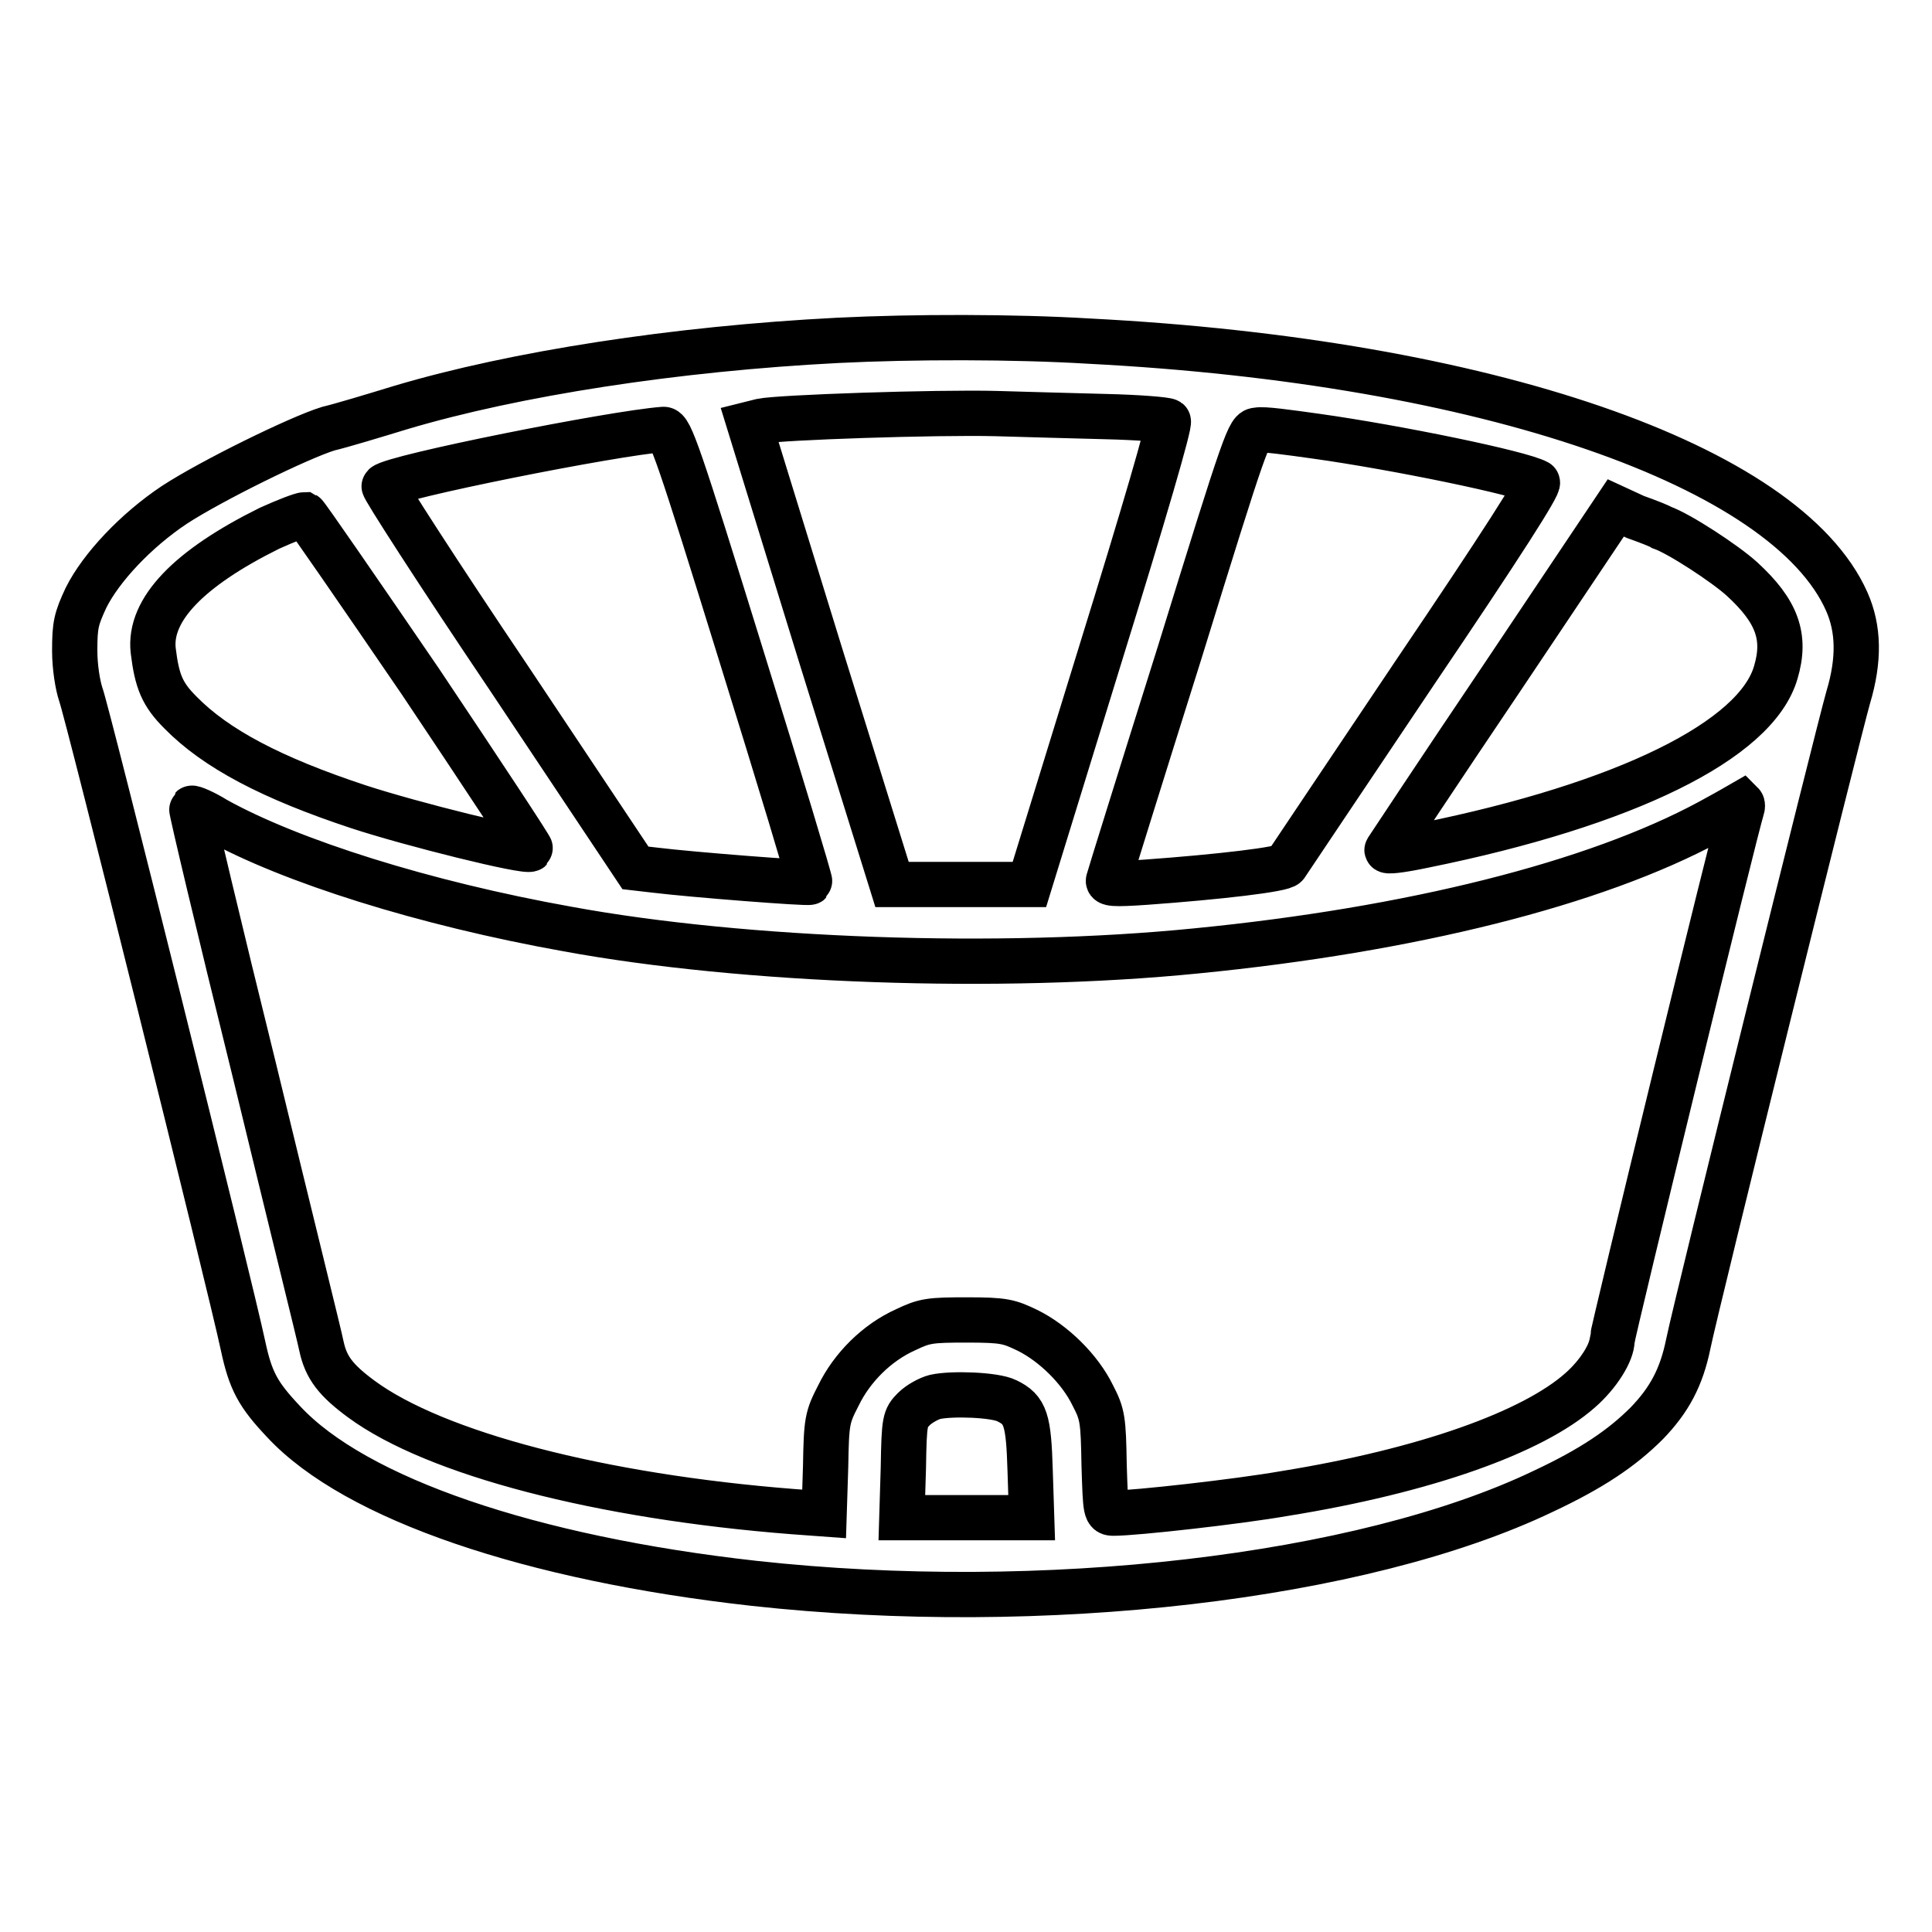 <?xml version="1.0" encoding="utf-8"?>
<!-- Svg Vector Icons : http://www.onlinewebfonts.com/icon -->
<!DOCTYPE svg PUBLIC "-//W3C//DTD SVG 1.1//EN" "http://www.w3.org/Graphics/SVG/1.1/DTD/svg11.dtd">
<svg version="1.1" xmlns="http://www.w3.org/2000/svg" xmlns:xlink="http://www.w3.org/1999/xlink" x="0px" y="0px" viewBox="0 0 256 256" enable-background="new 0 0 256 256" xml:space="preserve">
<g><g><g><path stroke-width="6" fill-opacity="0" stroke="#000000"  d="M111,45.1c-21.5,1.1-42.8,4.4-57.9,8.9c-3.6,1.1-7.9,2.4-9.6,2.8C39.6,58,28,63.7,23.1,66.9c-5.1,3.4-9.7,8.3-11.7,12.3c-1.3,2.8-1.5,3.6-1.5,7c0,2.2,0.4,4.6,0.8,5.8c0.8,2,19.8,78.3,21.5,86.3c1,4.7,2,6.5,5.4,10.1c9.5,10.2,32.7,18.1,62.3,21.4c38.2,4.2,80.6-0.7,104.6-12.2c6.4-3,10.4-5.7,13.7-9c3-3.1,4.6-6.1,5.5-10.5c1.1-5.4,19.9-81.2,21.2-85.7c1.5-5,1.4-9.1-0.2-12.7c-8-18-47.8-31.8-100.4-34.5C134.4,44.6,121,44.6,111,45.1z M146.5,55.2c4.3,0.1,8,0.4,8.3,0.6c0.3,0.2-3.2,12.2-9,30.9l-9.4,30.5h-9.1h-9.1l-9.5-30.5l-9.4-30.5l1.6-0.4c2.4-0.5,23.1-1.2,31.1-1C135.7,54.9,142.2,55.1,146.5,55.2z M98.2,86.8c5.1,16.4,9.2,30,9.1,30.1c-0.2,0.2-15.6-1-20.5-1.6l-2.6-0.3L67.4,89.8C58.1,76,50.7,64.5,50.9,64.4c1.2-1.2,30.3-7,37-7.5C88.8,56.8,89.9,60,98.2,86.8z M174.4,57.8c10.7,1.5,27.2,4.9,29.3,6.1c0.4,0.2-4.7,8.2-16.2,25.2c-9.2,13.7-16.9,25.2-17.1,25.5c-0.3,0.6-8.9,1.6-18.6,2.3c-4.3,0.3-5.1,0.2-4.9-0.3c0.1-0.4,4.3-13.9,9.4-30.1c8.9-28.8,9.2-29.5,10.3-29.5C167.3,56.8,170.8,57.3,174.4,57.8z M220.2,69.9c2.3,0.8,8.4,4.8,10.6,6.8c4.7,4.3,5.9,7.7,4.5,12.4c-2.6,9-19.9,17.5-46.5,22.9c-3.3,0.7-5.2,0.9-5,0.6c0.2-0.3,7-10.6,15.3-22.9l15-22.4l2.6,1.2C218.4,69.1,219.9,69.7,220.2,69.9z M55.7,90.3c8.1,12.1,14.7,22.1,14.6,22.2c-0.5,0.5-15.8-3.3-22.8-5.6c-11.5-3.8-18.9-7.7-23.6-12.5c-2.4-2.4-3.1-4.1-3.6-8.2c-0.6-5.4,4.7-10.9,15.4-16.2c2.2-1,4.3-1.8,4.7-1.8C40.6,68.3,47.5,78.3,55.7,90.3z M230.8,107.2c-0.7,1.9-17.2,69.6-17.2,70.4c0,1.6-1.8,4.5-4.2,6.6c-6.3,5.6-20.6,10.7-39.2,13.7c-6.3,1.1-19.8,2.6-22.6,2.6c-1.1,0-1.1-0.1-1.3-6.4c-0.1-6-0.2-6.7-1.5-9.2c-1.7-3.5-5.2-6.9-8.6-8.6c-2.5-1.2-3.1-1.4-8.1-1.4c-4.9,0-5.6,0.1-8.1,1.3c-3.8,1.7-7.1,5-8.9,8.7c-1.5,2.9-1.6,3.4-1.7,9.4l-0.2,6.3l-4.1-0.3c-25.6-2-47.4-7.7-57.2-14.9c-3.4-2.5-4.7-4.2-5.3-7c-0.2-1.1-4.3-17.6-8.9-36.6c-4.7-19-8.4-34.6-8.3-34.7c0.1-0.1,1.6,0.5,3.2,1.5c9.9,5.5,27.6,11.1,46.6,14.5c23.4,4.3,57.3,5.5,83.3,2.9c28.5-2.8,52.8-8.9,68-17.1c2.4-1.3,4.3-2.4,4.3-2.4C230.9,106.6,230.9,106.9,230.8,107.2z M133.4,185.6c2.5,1.2,2.9,2.5,3.1,9.3l0.2,6.2h-8.6h-8.6l0.2-6.6c0.1-6.3,0.2-6.6,1.4-7.8c0.7-0.7,2-1.4,2.8-1.6C126.1,184.6,131.8,184.8,133.4,185.6z"/></g></g></g>
</svg>